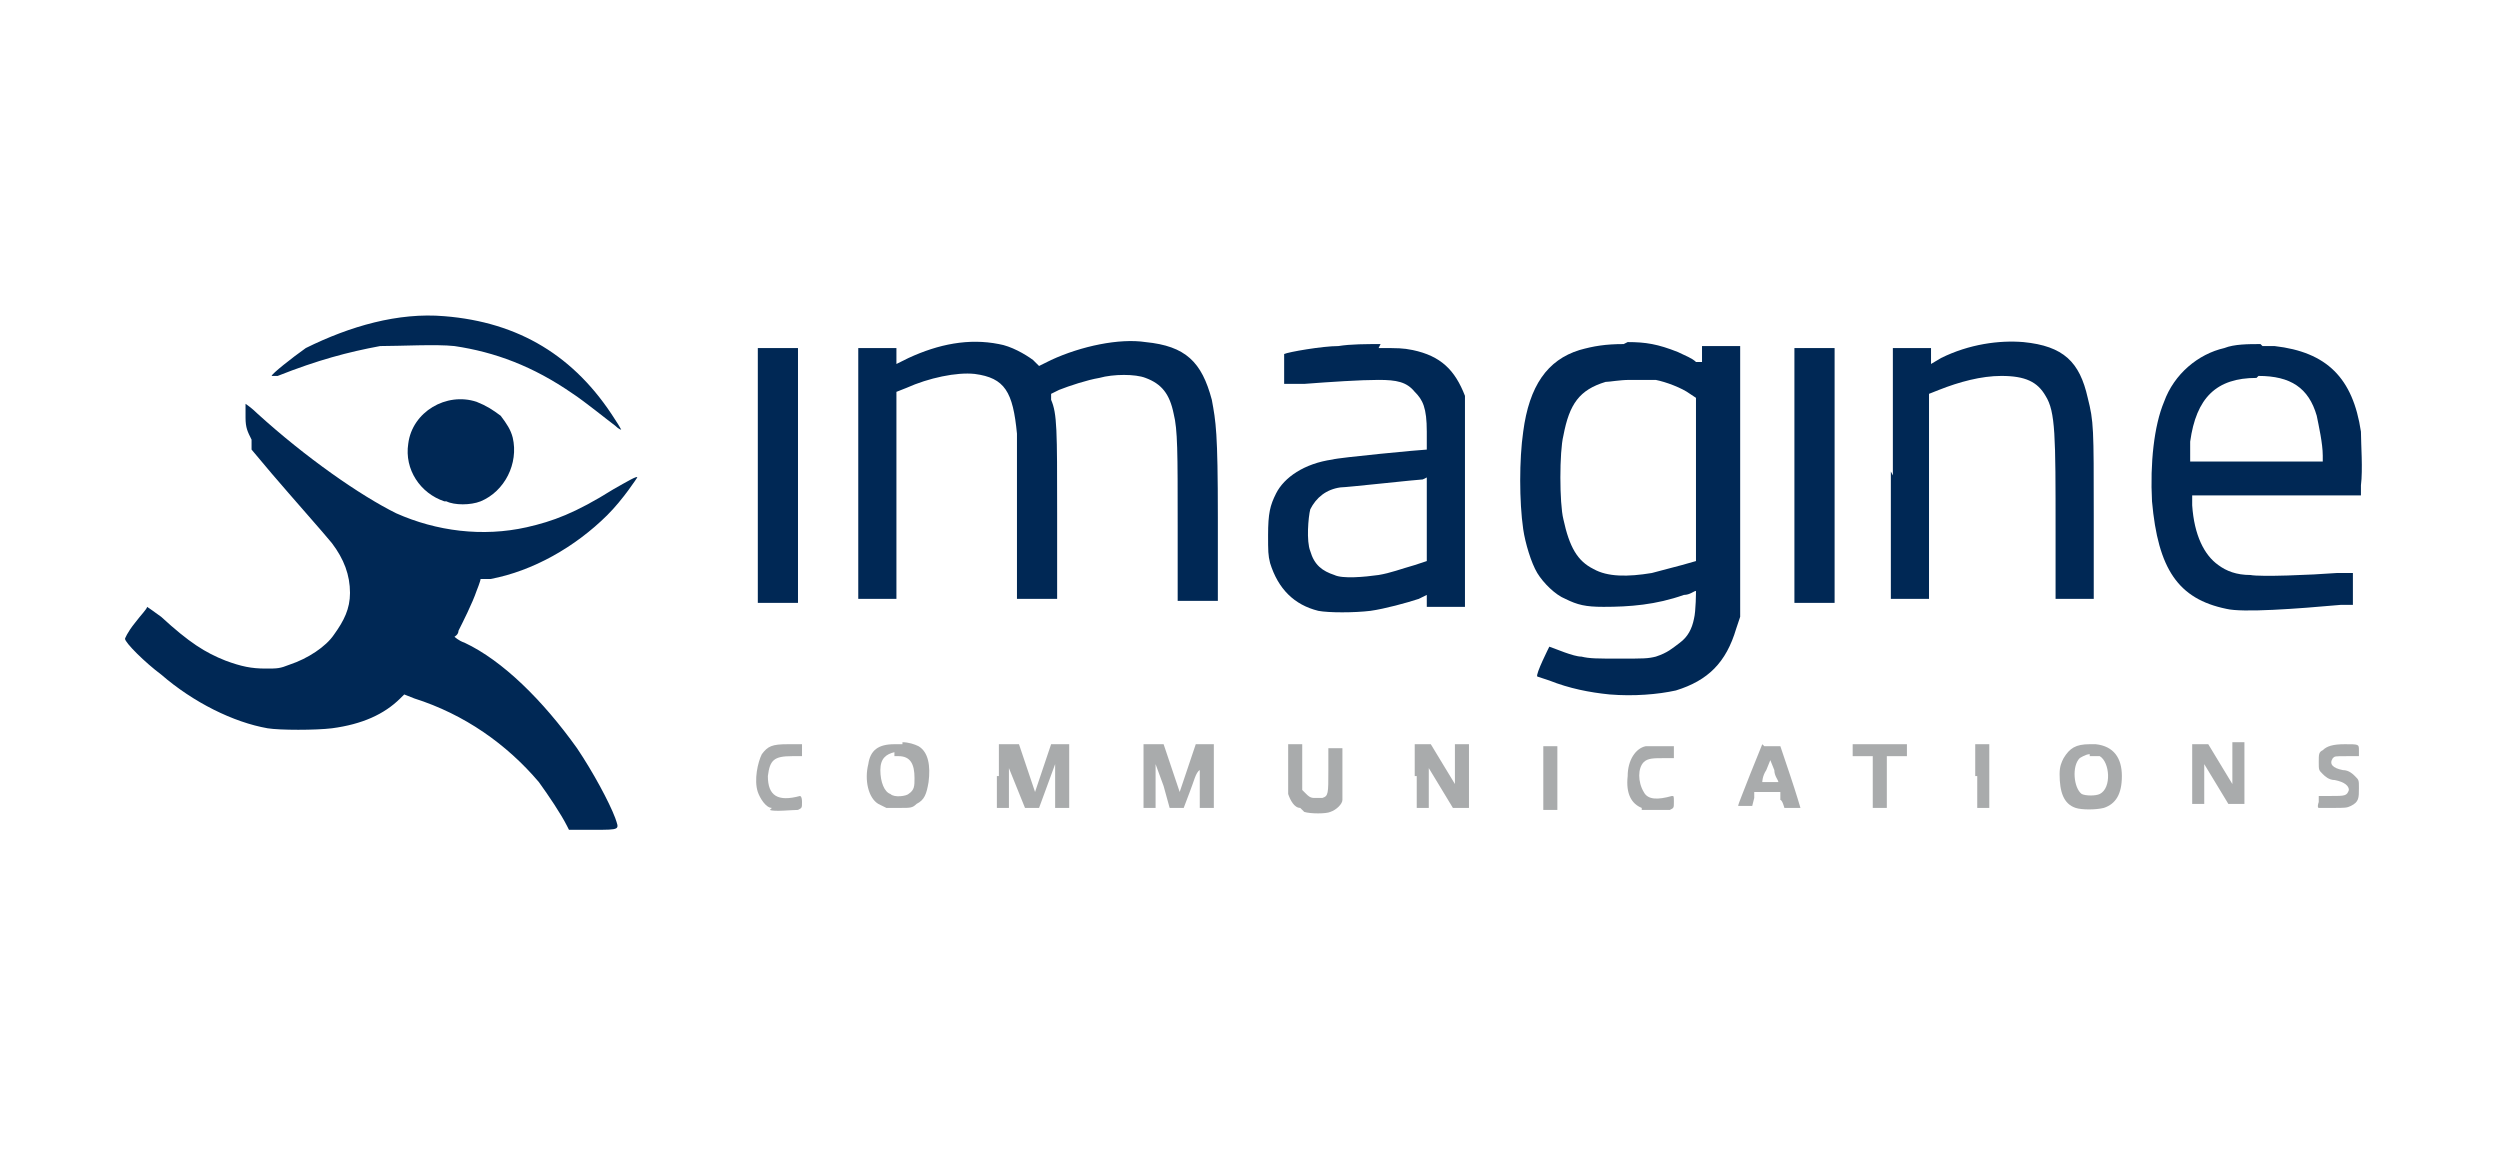 <svg width="200" height="92" viewBox="0 0 200 92" fill="none" xmlns="http://www.w3.org/2000/svg">
<path d="M61.75 64.633C61.268 64.633 60.786 63.837 60.625 63.359C60.304 62.404 60.625 60.97 60.947 60.333C61.429 59.696 61.75 59.537 63.036 59.537H64.161V60.015V60.493H63.357C61.911 60.493 61.589 60.811 61.429 62.085C61.429 63.678 62.232 64.156 64 63.678C64 63.678 64.161 63.678 64.161 64.156C64.161 64.633 64.161 64.633 63.839 64.793C63.357 64.793 61.911 64.952 61.589 64.793L61.75 64.633Z" fill="#A9ABAC"/>
<path d="M72.196 59.537C72.036 59.537 71.875 59.537 71.553 59.537C70.268 59.537 69.625 60.015 69.464 61.13C69.143 62.404 69.464 63.837 70.268 64.315C70.268 64.315 70.589 64.474 70.911 64.633C71.071 64.633 71.553 64.633 72.036 64.633C72.839 64.633 73 64.633 73.321 64.315C73.964 63.996 74.125 63.518 74.286 62.563C74.446 61.289 74.286 60.174 73.482 59.696C73.161 59.537 72.678 59.378 72.196 59.378V59.537ZM71.553 60.492C71.553 60.492 71.714 60.492 71.875 60.492C72.839 60.492 73.161 61.13 73.161 62.244C73.161 62.881 73.161 63.2 72.678 63.518C72.518 63.678 71.553 63.837 71.232 63.518C70.75 63.359 70.428 62.563 70.428 61.607C70.428 60.652 70.911 60.333 71.553 60.174V60.492Z" fill="#A9ABAC"/>
<path d="M104.018 64.633C103.536 64.633 103.214 63.996 103.053 63.519C103.053 63.359 103.053 62.245 103.053 61.289V59.537H104.178V63.2L104.5 63.519C104.661 63.678 104.821 63.837 105.143 63.837C105.464 63.837 105.625 63.837 105.786 63.837C106.268 63.678 106.268 63.519 106.268 61.608V59.856H107.393V61.767C107.393 62.722 107.393 63.837 107.393 63.996C107.393 64.315 106.911 64.793 106.428 64.952C106.107 65.111 104.821 65.111 104.339 64.952L104.018 64.633Z" fill="#A9ABAC"/>
<path d="M131.339 64.633C130.536 64.315 130.054 63.519 130.214 62.085C130.214 60.811 130.857 59.855 131.661 59.696C131.982 59.696 133.589 59.696 133.911 59.696C133.911 59.696 133.911 59.855 133.911 60.174V60.652H133.107C132.304 60.652 131.822 60.652 131.5 60.97C131.018 61.448 131.018 62.563 131.5 63.359C131.822 63.996 132.625 63.996 133.75 63.678C133.911 63.678 133.911 63.678 133.911 64.156C133.911 64.633 133.911 64.633 133.589 64.793C133.429 64.793 132.947 64.793 132.464 64.793C131.822 64.793 131.661 64.793 131.339 64.793V64.633Z" fill="#A9ABAC"/>
<path d="M167.179 59.537C166.054 59.537 165.571 59.856 165.089 60.652C164.929 60.97 164.768 61.289 164.768 61.926C164.768 63.359 165.089 64.315 166.054 64.633C166.536 64.793 167.661 64.793 168.304 64.633C169.268 64.315 169.75 63.519 169.75 62.085C169.75 60.652 169.107 59.696 167.661 59.537C167.5 59.537 167.339 59.537 167.179 59.537ZM167.179 60.493C167.5 60.493 167.821 60.493 167.982 60.493C168.786 60.97 168.946 63.041 167.982 63.519C167.661 63.678 166.857 63.678 166.536 63.519C165.893 63.041 165.732 61.289 166.375 60.652C166.375 60.652 166.857 60.333 167.179 60.333V60.493Z" fill="#A9ABAC"/>
<path d="M185.5 64.633C185.5 64.633 185.339 64.633 185.5 64.156V63.678H186.464C187.589 63.678 187.75 63.678 187.911 63.2C187.911 62.882 187.589 62.563 186.786 62.404C186.304 62.404 185.982 62.085 185.822 61.926C185.5 61.608 185.5 61.608 185.5 60.97C185.5 60.333 185.5 60.174 185.822 60.015C186.143 59.696 186.625 59.537 187.589 59.537C188.714 59.537 188.714 59.537 188.714 60.015V60.493H187.75C186.786 60.493 186.786 60.493 186.625 60.652C186.304 61.13 186.625 61.448 187.429 61.608C187.911 61.608 188.232 61.926 188.393 62.085C188.714 62.404 188.714 62.404 188.714 63.041C188.714 63.837 188.714 64.156 188.072 64.474C187.75 64.633 187.589 64.633 186.625 64.633C185.982 64.633 185.339 64.633 185.339 64.633H185.5Z" fill="#A9ABAC"/>
<path d="M79.911 62.085V59.537H80.714H81.518L82.161 61.448L82.804 63.359L83.446 61.448L84.089 59.537H85.536V64.633H84.411V62.882V61.13L83.768 62.882L83.125 64.633H82L81.357 63.041L80.714 61.448V63.041V64.633H79.75V62.085H79.911Z" fill="#A9ABAC"/>
<path d="M91.482 62.085V59.537H92.286H93.089L93.732 61.448L94.375 63.359L95.018 61.448L95.661 59.537H97.107V64.633H95.982V62.882V61.13V61.608C95.661 61.767 95.5 62.563 95.179 63.359L94.697 64.633H93.572L93.089 62.882L92.447 61.13V62.882V64.633H91.482V62.085Z" fill="#A9ABAC"/>
<path d="M113.178 62.085V59.537H114.464L115.428 61.13C115.911 61.926 116.393 62.722 116.393 62.722C116.393 62.722 116.393 62.085 116.393 61.13V59.537H117.518V60.174C117.518 60.493 117.518 61.608 117.518 62.722V64.633H116.875H116.232L115.268 63.041L114.303 61.448V63.041V64.633H113.339V62.085H113.178Z" fill="#A9ABAC"/>
<path d="M123.464 63.2C123.464 62.404 123.464 61.289 123.464 60.652V59.696H124.589V64.793H123.464V63.2Z" fill="#A9ABAC"/>
<path d="M140.982 59.537L140.018 61.926C139.536 63.2 139.053 64.315 139.053 64.474C139.053 64.474 139.053 64.474 139.536 64.474H140.178L140.339 63.837V63.359H142.428V63.996C142.589 63.996 142.75 64.633 142.75 64.633H143.393C143.714 64.633 144.036 64.633 144.036 64.633C144.036 64.633 143.714 63.519 143.232 62.085L142.428 59.696H141.786H141.143L140.982 59.537ZM141.625 60.811L141.946 61.608C141.946 62.085 142.268 62.404 142.268 62.563C142.268 62.563 142.268 62.563 141.625 62.563C140.982 62.563 140.982 62.563 140.982 62.563C140.982 62.563 140.982 62.085 141.303 61.608L141.625 60.811Z" fill="#A9ABAC"/>
<path d="M149.821 62.563V60.493H148.214V59.537H152.554V60.493H150.946V64.633H149.821V62.563Z" fill="#A9ABAC"/>
<path d="M158.018 62.085V59.537H159.143V61.448C159.143 62.563 159.143 63.678 159.143 63.996V64.633H158.179V62.085H158.018Z" fill="#A9ABAC"/>
<path d="M175.375 63.041C175.375 62.085 175.375 60.97 175.375 60.492V59.537H176.661L177.625 61.13L178.589 62.722V59.378H179.554V61.13C179.554 62.085 179.554 63.2 179.554 63.678V64.315H178.911H178.268L177.304 62.722L176.339 61.13V62.722V64.315H175.375V62.722V63.041Z" fill="#A9ABAC"/>
<path d="M129.893 27.526C128.446 27.526 127.482 27.685 126.357 28.004C123.786 28.8 122.339 30.87 121.857 34.533C121.536 36.763 121.536 40.107 121.857 42.337C122.018 43.452 122.5 45.044 122.982 45.841C123.464 46.637 124.428 47.593 125.232 47.911C126.196 48.389 126.839 48.548 128.286 48.548C130.375 48.548 132.464 48.389 134.714 47.593C135.196 47.593 135.518 47.274 135.678 47.274C135.678 47.274 135.678 48.867 135.518 49.504C135.357 50.3 135.036 50.937 134.393 51.415C133.75 51.893 133.428 52.211 132.464 52.53C131.821 52.689 131.5 52.689 129.571 52.689C127.803 52.689 127.161 52.689 126.518 52.53C125.875 52.53 124.428 51.893 123.946 51.733C123.946 51.733 122.821 53.963 122.982 54.122C122.982 54.122 123.464 54.282 123.946 54.441C125.553 55.078 127.161 55.396 128.768 55.556C130.696 55.715 132.625 55.556 134.071 55.237C136.643 54.441 138.089 53.007 138.893 50.3L139.214 49.344V38.515V27.685H136.161V28.959H135.678C135.357 28.641 134.875 28.482 134.232 28.163C132.625 27.526 131.661 27.367 130.214 27.367L129.893 27.526ZM130.375 30.393C131.178 30.393 131.982 30.393 132.464 30.393C133.268 30.552 134.553 31.03 135.196 31.507L135.678 31.826V38.356V44.885L134.553 45.204C133.911 45.363 132.786 45.681 132.143 45.841C130.214 46.159 128.607 46.159 127.482 45.522C126.196 44.885 125.553 43.77 125.071 41.541C124.75 40.267 124.75 36.126 125.071 34.852C125.553 32.304 126.357 31.189 128.446 30.552C128.768 30.552 129.571 30.393 130.375 30.393Z" fill="#002855"/>
<path d="M110.447 27.526C109.322 27.526 108.036 27.526 107.072 27.685C105.786 27.685 103.054 28.163 102.732 28.322C102.732 28.322 102.732 28.481 102.732 29.437C102.732 30.074 102.732 30.552 102.732 30.711C102.732 30.711 103.536 30.711 104.339 30.711C106.429 30.552 108.839 30.392 110.286 30.392C111.732 30.392 112.536 30.552 113.179 31.348C113.822 31.985 114.143 32.622 114.143 34.533C114.143 35.33 114.143 35.967 114.143 35.967C113.822 35.967 107.072 36.604 106.589 36.763C104.339 37.081 102.732 38.196 102.089 39.47C101.607 40.426 101.447 41.063 101.447 42.815C101.447 44.089 101.447 44.407 101.607 45.044C102.25 47.115 103.536 48.389 105.464 48.867C106.268 49.026 108.357 49.026 109.643 48.867C110.768 48.707 112.536 48.23 113.5 47.911L114.143 47.593V48.548H117.197V40.426V32.304V31.667C116.393 29.596 115.268 28.481 113.018 28.004C112.214 27.844 111.893 27.844 110.286 27.844L110.447 27.526ZM114.143 38.196C114.143 38.196 114.143 38.674 114.143 41.541V44.885L113.179 45.204C112.054 45.522 111.25 45.841 110.286 46C109.161 46.159 107.393 46.319 106.75 46C105.786 45.681 105.143 45.204 104.822 44.089C104.5 43.292 104.661 41.381 104.822 40.744C105.304 39.789 106.107 39.152 107.232 38.992C107.714 38.992 113.5 38.355 113.822 38.355L114.143 38.196Z" fill="#002855"/>
<path d="M180.839 27.526C179.875 27.526 178.75 27.526 177.946 27.844C175.857 28.322 173.929 29.915 173.125 32.144C172.321 34.056 172 37.081 172.161 40.107C172.643 45.522 174.25 47.911 178.107 48.707C179.393 49.026 183.732 48.707 187.268 48.389H188.232V47.115C188.232 46.478 188.232 45.841 188.232 45.841C188.232 45.841 187.589 45.841 186.946 45.841C184.857 46 180.839 46.159 180.036 46C178.911 46 178.107 45.681 177.464 45.204C176.339 44.407 175.536 42.815 175.375 40.426V39.63H182.125H188.875V38.833C189.036 37.559 188.875 35.489 188.875 34.533C188.232 30.233 186.143 28.163 181.964 27.685C181.643 27.685 181.321 27.685 181 27.685L180.839 27.526ZM180.679 30.074C183.25 30.074 184.696 31.03 185.339 33.259C185.5 34.056 185.821 35.489 185.821 36.444V36.922H175.214V36.444C175.214 36.285 175.214 35.648 175.214 35.33C175.697 31.826 177.304 30.233 180.518 30.233L180.679 30.074Z" fill="#002855"/>
<path d="M60.625 38.037V27.845H63.839V48.23H60.625V38.037Z" fill="#002855"/>
<path d="M68.661 38.037V27.844H71.714V29.119L72.678 28.641C75.089 27.526 77.5 27.048 79.911 27.526C80.875 27.685 82 28.322 82.643 28.8L83.125 29.278L84.089 28.8C86.5 27.685 89.553 27.048 91.643 27.367C94.857 27.685 96.143 28.959 96.946 31.985C97.268 33.737 97.428 34.533 97.428 41.382V48.07H95.821H94.214V42.019C94.214 36.126 94.214 34.374 93.893 33.1C93.571 31.507 92.928 30.711 91.643 30.233C90.839 29.915 89.071 29.915 87.946 30.233C86.982 30.393 85.536 30.87 84.732 31.189L84.089 31.507V31.985C84.571 33.1 84.571 34.374 84.571 41.063V47.911H82.964H81.357V41.859C81.357 38.355 81.357 35.33 81.357 34.693C81.036 31.348 80.393 30.233 77.982 29.915C76.536 29.756 74.286 30.233 72.518 31.03L71.714 31.348V47.911H68.661V37.718V38.037Z" fill="#002855"/>
<path d="M143.553 38.037V27.845H146.768V48.23H143.553V38.037Z" fill="#002855"/>
<path d="M151.429 38.037V27.844H154.482V29.118L155.286 28.641C157.536 27.526 159.946 27.207 161.875 27.367C165.089 27.685 166.375 28.959 167.018 31.826C167.5 33.737 167.5 34.215 167.5 41.222V47.911H166.054H164.446V42.496C164.446 34.852 164.446 32.941 163.643 31.667C163 30.552 162.036 30.074 160.107 30.074C158.5 30.074 156.732 30.552 155.125 31.189L154.321 31.507V47.911H151.268V37.718L151.429 38.037Z" fill="#002855"/>
<path d="M45.357 66.067C44.875 65.111 43.911 63.678 43.107 62.563C40.536 59.537 37.161 57.148 33.143 55.874L32.339 55.556L32.018 55.874C30.732 57.148 28.964 57.944 26.554 58.263C25.268 58.422 22.375 58.422 21.411 58.263C18.679 57.785 15.464 56.193 12.893 53.963C11.607 53.007 10 51.415 10 51.096C10 51.096 10.161 50.618 10.804 49.822C11.286 49.185 11.768 48.707 11.768 48.548C11.768 48.548 12.25 48.867 12.893 49.344C15.143 51.415 16.429 52.211 18.036 52.848C19.321 53.326 20.125 53.485 21.25 53.485C22.214 53.485 22.375 53.485 23.179 53.167C24.625 52.689 26.071 51.733 26.714 50.778C27.518 49.663 28 48.707 28 47.433C28 46 27.518 44.726 26.554 43.452C25.911 42.656 23.5 39.948 21.732 37.878L20.125 35.967V35.17C19.804 34.533 19.643 34.215 19.643 33.419C19.643 32.782 19.643 32.304 19.643 32.304C19.643 32.304 20.125 32.622 20.607 33.1C24.464 36.604 28.804 39.63 31.696 41.063C34.911 42.496 38.607 42.974 42.143 42.178C44.232 41.7 46 41.063 49.054 39.152C50.179 38.515 50.982 38.037 50.982 38.196C50.982 38.196 49.857 39.948 48.571 41.222C46 43.77 42.625 45.681 39.25 46.319H38.446C38.446 46.478 38.125 47.274 38.125 47.274C37.804 48.23 37 49.822 36.679 50.459C36.679 50.778 36.357 50.937 36.357 50.937C36.357 50.937 36.679 51.256 37.161 51.415C40.214 52.848 43.429 56.033 46.161 59.856C47.446 61.767 48.732 64.156 49.214 65.43C49.536 66.385 49.696 66.385 47.446 66.385H45.518L45.196 65.748L45.357 66.067Z" fill="#002855"/>
<path d="M35.553 40.108C33.625 39.47 32.339 37.559 32.661 35.489C32.982 32.941 35.714 31.348 38.125 32.145C38.928 32.463 39.411 32.782 40.053 33.259C40.536 33.896 40.857 34.374 41.018 35.011C41.5 37.081 40.375 39.311 38.446 40.108C37.643 40.426 36.357 40.426 35.714 40.108H35.553Z" fill="#002855"/>
<path d="M49.214 34.055C48.572 33.578 46.804 32.144 45.839 31.507C42.625 29.278 39.572 28.163 36.357 27.685C34.911 27.526 32.018 27.685 30.411 27.685C27.839 28.163 25.429 28.8 22.214 30.074C21.893 30.074 21.732 30.074 21.732 30.074C21.732 29.915 23.339 28.641 24.464 27.844C28 26.093 31.857 24.978 35.554 25.296C41.5 25.774 46 28.481 49.214 33.578C49.536 34.055 49.697 34.374 49.697 34.374C49.697 34.374 49.536 34.374 49.214 34.055Z" fill="#002855"/>
</svg>
